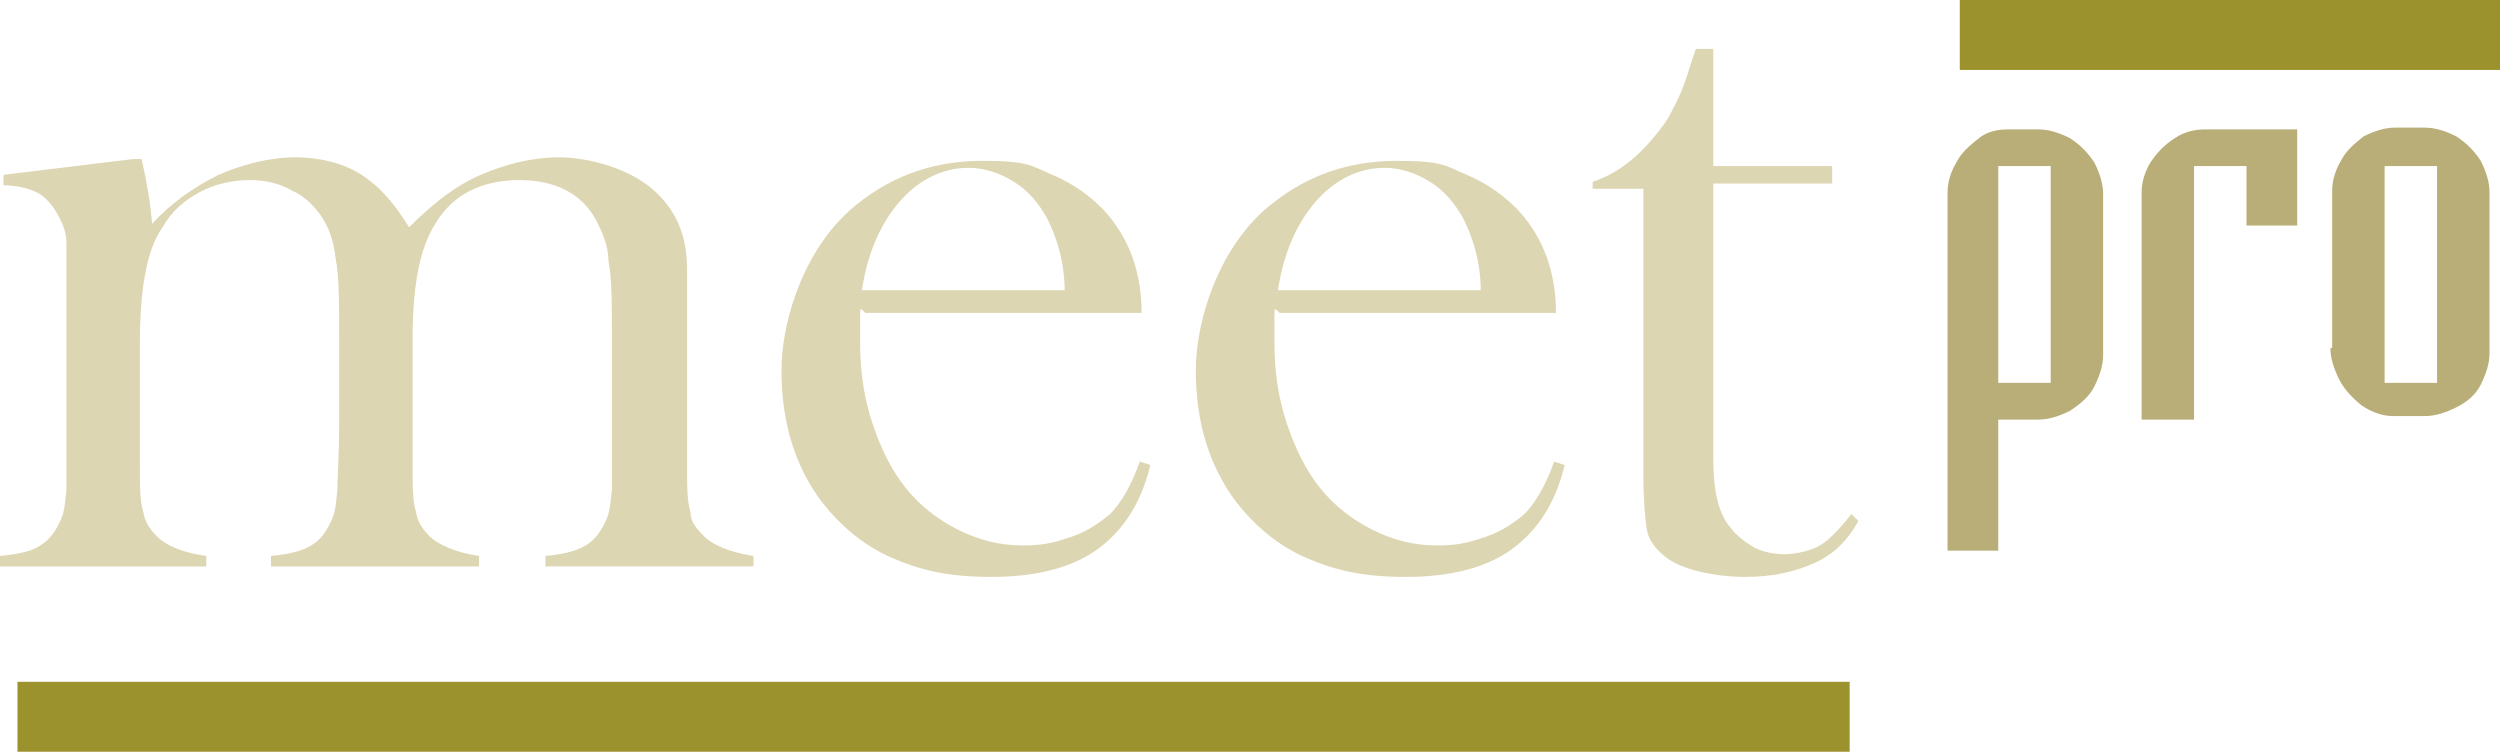 <?xml version="1.0" encoding="UTF-8"?><svg xmlns="http://www.w3.org/2000/svg" viewBox="0 0 143 43"><path fill="#9b922e" d="M112.1 0H143v4h-30.9zM1 39h104.8v4H1z"/><g fill="#ddd6b3"><path d="M8.1 9.1c.3 1.3.5 2.5.6 3.7 1.1-1.2 2.4-2.1 3.8-2.8 1.4-.6 2.9-1 4.4-1s3.1.4 4.2 1.3c.7.5 1.5 1.4 2.3 2.7 1.4-1.4 2.7-2.4 4.1-3s2.9-1 4.5-1 3.9.6 5.3 1.8c1.4 1.2 2 2.7 2 4.6v11.2c0 1.2 0 2.1.2 2.7 0 .6.4 1 .8 1.4.5.5 1.5.9 2.8 1.1v.6H31.2v-.6c1.1-.1 1.8-.3 2.3-.6s.8-.7 1.1-1.3.3-1 .4-1.9v-8.7c0-2 0-3.4-.2-4.4 0-.9-.4-1.7-.7-2.3-.8-1.5-2.3-2.3-4.4-2.3s-3.8.8-4.8 2.5c-.9 1.4-1.3 3.6-1.3 6.6v7.2c0 1.2 0 2.1.2 2.7.1.6.4 1 .8 1.4s1.4.9 2.8 1.1v.6H15.5v-.6c1.1-.1 1.8-.3 2.3-.6s.8-.7 1.1-1.3.3-1 .4-1.9c0-.8.1-2 .1-3.6v-5c0-2.1 0-3.6-.2-4.6-.1-1-.4-1.8-.8-2.4-.4-.6-1-1.2-1.7-1.5-.7-.4-1.5-.6-2.4-.6s-2 .2-2.9.7-1.6 1.1-2.1 2c-.5.7-.8 1.6-1 2.7-.2 1-.3 2.4-.3 4v6.9c0 1.2 0 2.1.2 2.7.1.6.4 1 .8 1.4.5.5 1.4.9 2.8 1.1v.6H0v-.6c1.1-.1 1.9-.3 2.3-.6.5-.3.8-.7 1.1-1.3s.3-1 .4-1.9V13.9c0-.7-.3-1.3-.6-1.8s-.7-.9-1.1-1.1c-.4-.2-1.1-.4-1.9-.4V10l7.4-.9h.5ZM49.2 17.7v1.9c0 1.6.2 3.1.7 4.6s1.1 2.7 1.9 3.7c.8 1 1.8 1.8 3 2.4s2.4.9 3.7.9 1.9-.2 2.8-.5c.9-.3 1.6-.8 2.2-1.3.6-.6 1.2-1.6 1.7-3l.6.2c-.5 2.1-1.5 3.7-3 4.8S59.2 33 56.7 33s-4.1-.4-5.7-1.1c-1.6-.7-2.9-1.8-4-3.2-1.5-2-2.3-4.5-2.3-7.5s1.4-7.2 4.3-9.5c2.1-1.7 4.5-2.5 7.2-2.5s2.8.3 4 .8 2.3 1.3 3.1 2.2c1.3 1.5 2 3.4 2 5.7H49.5l-.2-.2Zm11.7-1c0-1.8-.5-3.2-1-4.2-.5-.9-1.1-1.6-1.9-2.1s-1.7-.8-2.6-.8c-1.5 0-2.9.7-4 2s-1.8 3-2.1 5h11.6ZM72.9 17.7v1.9c0 1.6.2 3.1.7 4.6s1.1 2.7 1.9 3.7 1.8 1.8 3 2.4 2.4.9 3.7.9 1.9-.2 2.8-.5 1.6-.8 2.2-1.3c.6-.6 1.2-1.6 1.7-3l.6.2c-.5 2.1-1.5 3.7-3 4.8S82.9 33 80.4 33s-4.1-.4-5.7-1.1c-1.6-.7-2.9-1.8-4-3.2-1.5-2-2.3-4.5-2.3-7.5s1.4-7.2 4.3-9.5c2.1-1.7 4.5-2.5 7.2-2.5s2.8.3 4 .8 2.3 1.3 3.1 2.2c1.3 1.5 2 3.4 2 5.7H73.2l-.2-.2Zm11.8-1c0-1.8-.5-3.2-1-4.2-.5-.9-1.1-1.6-1.9-2.1s-1.7-.8-2.6-.8c-1.5 0-2.9.7-4 2s-1.8 3-2.1 5h11.6ZM98 9.5h6.8v1H98v15.7c0 1.9.3 3.2 1 4 .3.4.8.8 1.3 1.1.6.3 1.2.4 1.8.4s1.5-.2 2-.5 1.1-.9 1.8-1.8l.4.4c-.6 1.1-1.4 1.9-2.5 2.4s-2.4.8-4 .8-3.7-.4-4.6-1.2c-.5-.4-.9-.9-1-1.5s-.2-1.7-.2-3.2V10.8h-2.9v-.4c1.2-.4 2.2-1.1 3.2-2.2.6-.7 1.1-1.3 1.4-2 .4-.7.7-1.5 1-2.5l.3-.9h1v7-.3Z"/></g><g fill="#b9ae78"><path d="M120.3 11.1v9.2c0 .6-.2 1.2-.5 1.8s-.8 1-1.4 1.4c-.6.3-1.2.5-1.8.5h-2.3v7.5h-2.9V11c0-.6.2-1.2.5-1.7.3-.6.8-1 1.3-1.4s1.1-.5 1.7-.5h1.7c.6 0 1.2.2 1.8.5.6.4 1 .8 1.4 1.4.3.6.5 1.2.5 1.8Zm-6-1.6v12.4h3V9.5h-3ZM131.4 7.3v5.6h-2.9V9.5h-3V24h-3V11c0-.6.2-1.2.5-1.7.4-.6.8-1 1.4-1.4s1.2-.5 1.8-.5h5.3-.1ZM133.4 20v-9.1c0-.6.2-1.2.5-1.7.3-.6.8-1 1.3-1.4.6-.3 1.2-.5 1.8-.5h1.7c.6 0 1.2.2 1.8.5.6.4 1 .8 1.4 1.4.3.6.5 1.2.5 1.8v9.2c0 .6-.2 1.2-.5 1.8s-.8 1-1.4 1.3-1.2.5-1.8.5h-1.8c-.6 0-1.2-.2-1.8-.6-.5-.4-1-.9-1.3-1.5s-.5-1.2-.5-1.8h.1Zm3-10.5v12.4h3V9.5h-3Z"/></g></svg>